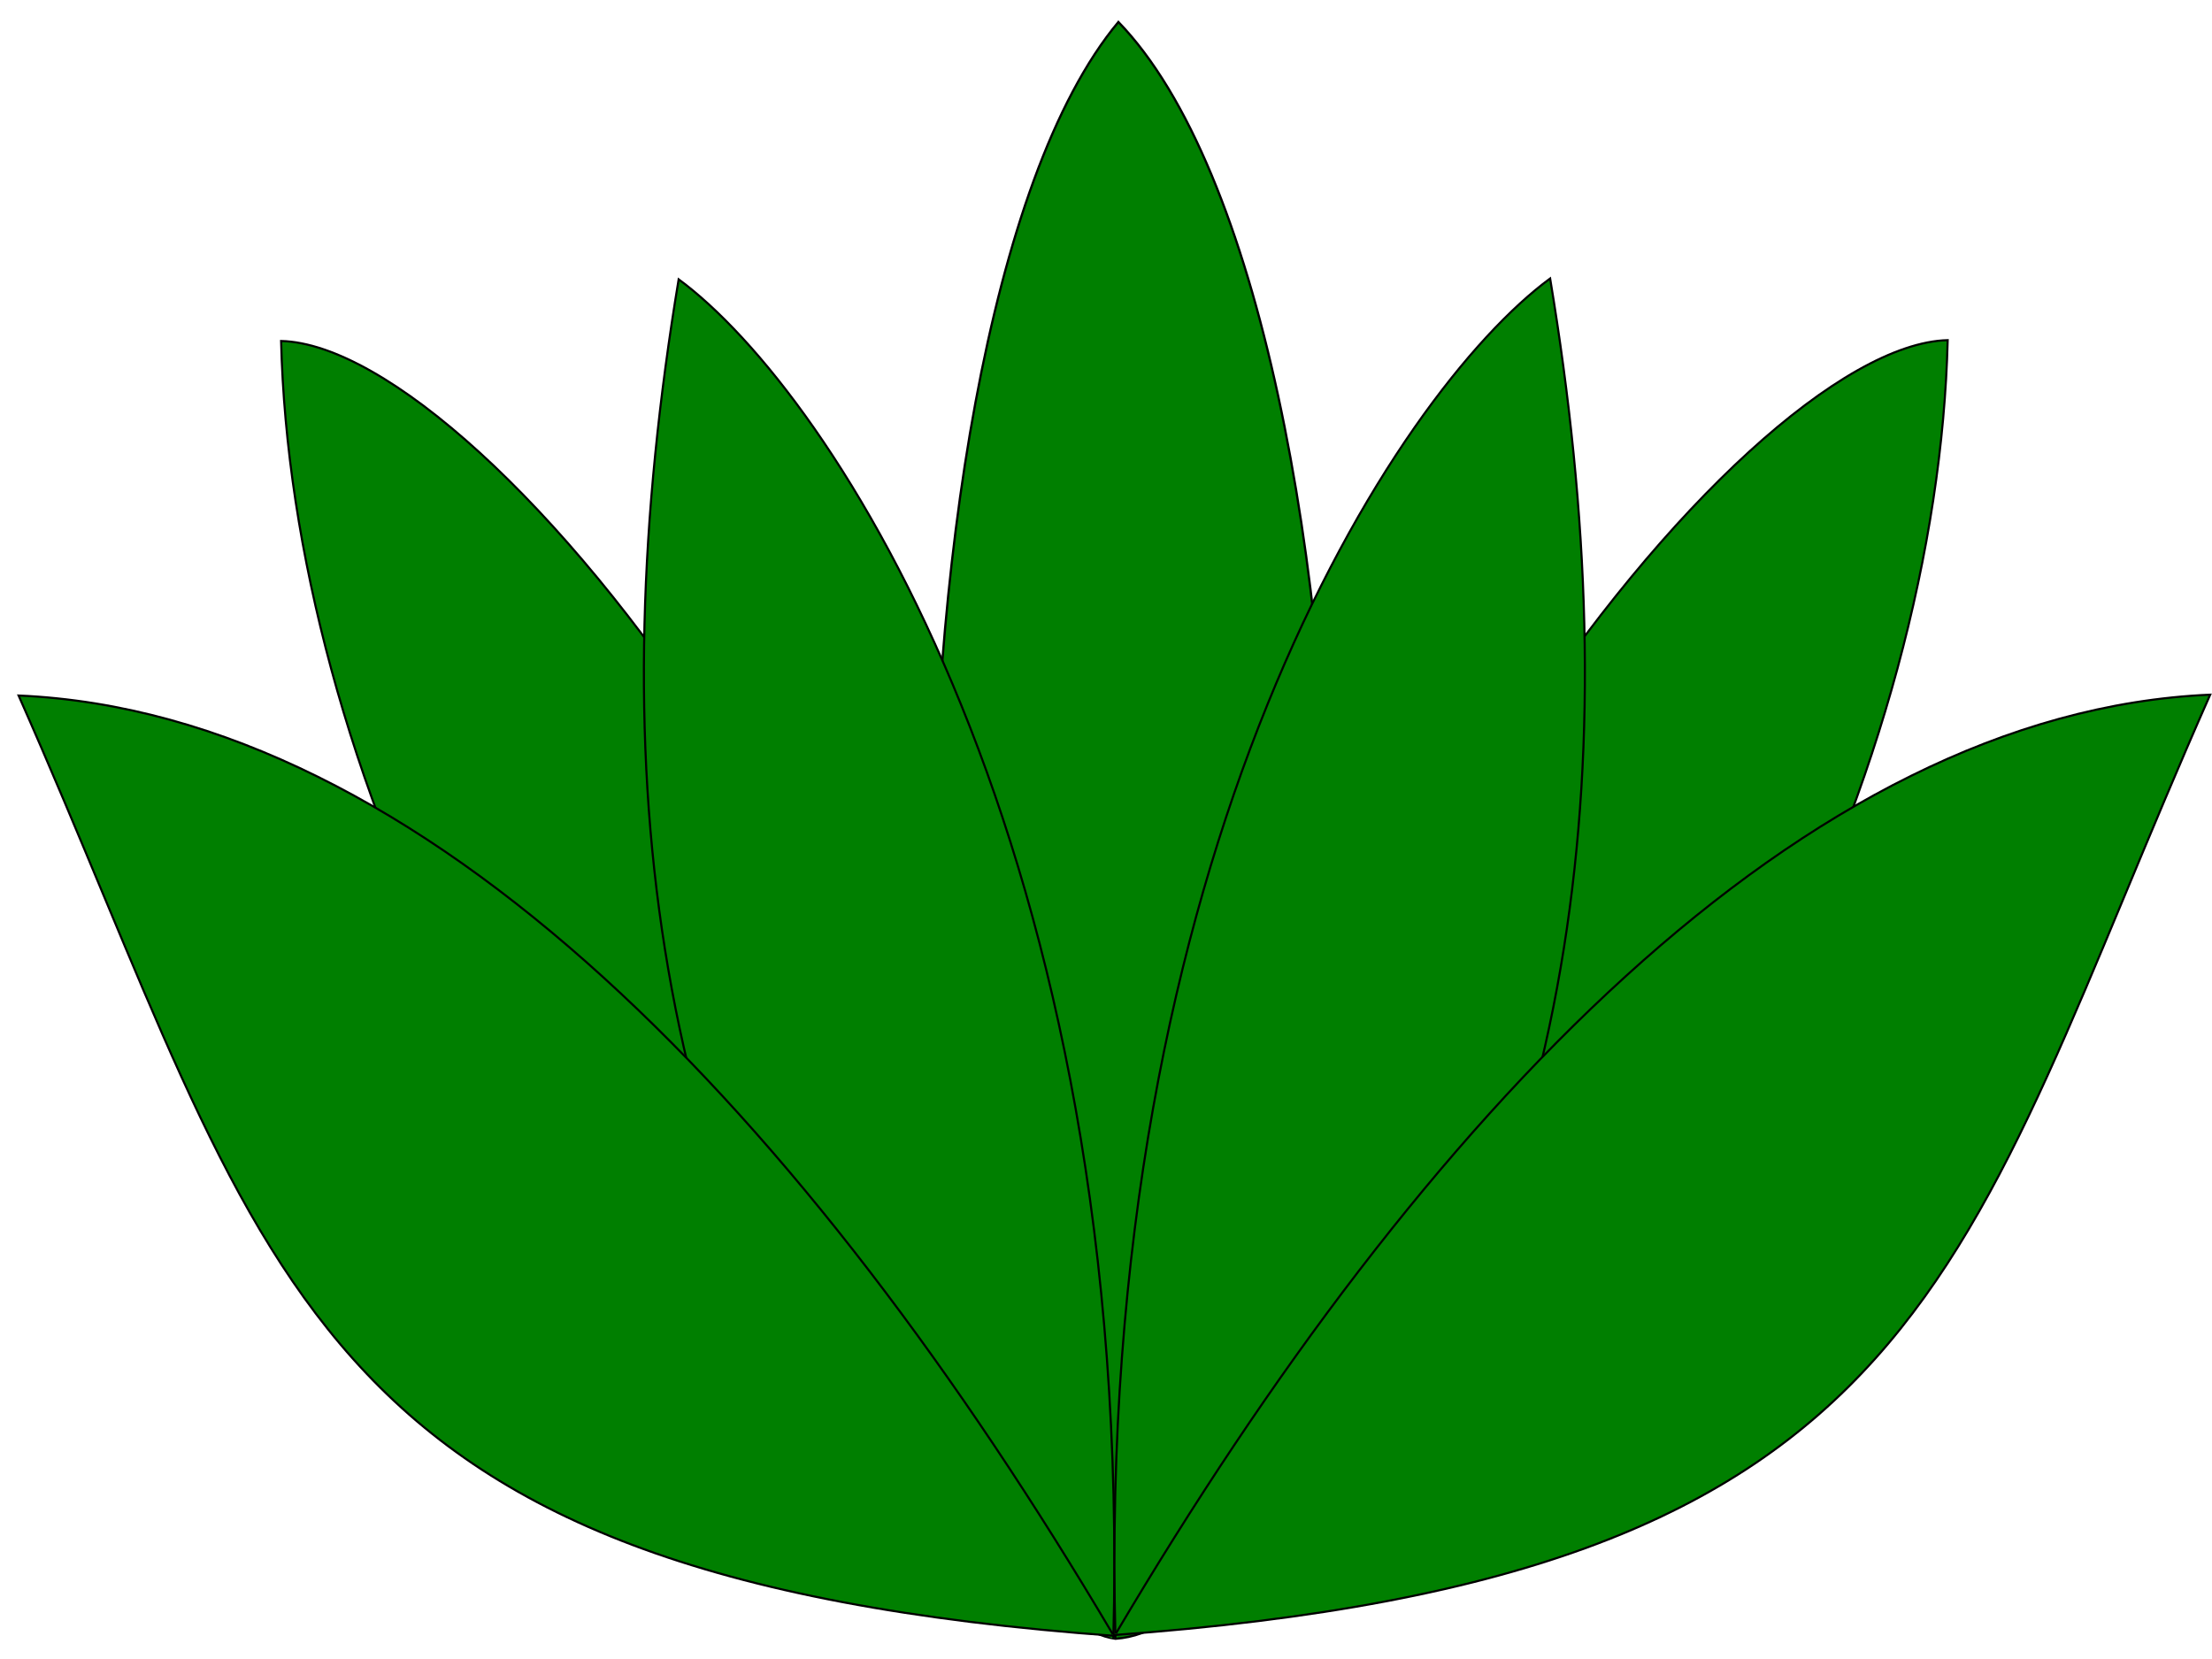<?xml version="1.0"?><svg width="640" height="480" xmlns="http://www.w3.org/2000/svg">

 <g>
  <title>Layer 1</title>
  <g id="layer1">
   <path d="m283.877,467.95c-130.474,-93.051 -199.635,-249.848 -202.546,-369.292c60.228,1.592 204.939,184.719 211.447,365.287" id="path2387" stroke-miterlimit="4" stroke-width="0.608" stroke="#000000" fill-rule="evenodd" fill="#007f00"/>
   <path d="m322.754,474.144c-66.478,-8.789 -74.717,-377.163 0.833,-467.789c82.066,84.856 82.4,461.849 -0.833,467.789z" id="path2389" stroke-miterlimit="4" stroke-width="0.647" stroke="#000000" fill-rule="evenodd" fill="#007f00"/>
   <path d="m260.326,447.459c-73.105,-109.035 -86.726,-229.507 -63.969,-366.644c44.468,32.761 131.712,164.826 125.769,393.341" id="path2385" stroke-miterlimit="4" stroke-width="0.608" stroke="#000000" fill-rule="evenodd" fill="#007f00"/>
   <path d="m321.948,472.798c-88.664,-149.905 -199.006,-266.454 -316.572,-271.562c73.691,166.48 78.729,254.901 317.566,272.107" id="path2383" stroke-miterlimit="4" stroke-width="0.608" stroke="#000000" fill-rule="evenodd" fill="#007f00"/>
   <path d="m360.98,467.705c130.474,-93.051 199.635,-249.848 202.546,-369.292c-60.228,1.592 -204.939,184.719 -211.447,365.288" id="path3267" stroke-miterlimit="4" stroke-width="0.608" stroke="#000000" fill-rule="evenodd" fill="#007f00"/>
   <path d="m384.531,447.213c73.105,-109.035 86.726,-229.507 63.97,-366.644c-44.468,32.761 -131.712,164.826 -125.769,393.341" id="path3269" stroke-miterlimit="4" stroke-width="0.608" stroke="#000000" fill-rule="evenodd" fill="#007f00"/>
   <path d="m322.909,472.553c88.664,-149.905 199.006,-266.454 316.572,-271.562c-73.691,166.48 -78.73,254.901 -317.566,272.107" id="path3271" stroke-miterlimit="4" stroke-width="0.608" stroke="#000000" fill-rule="evenodd" fill="#007f00"/>
  </g>
 </g>
</svg>